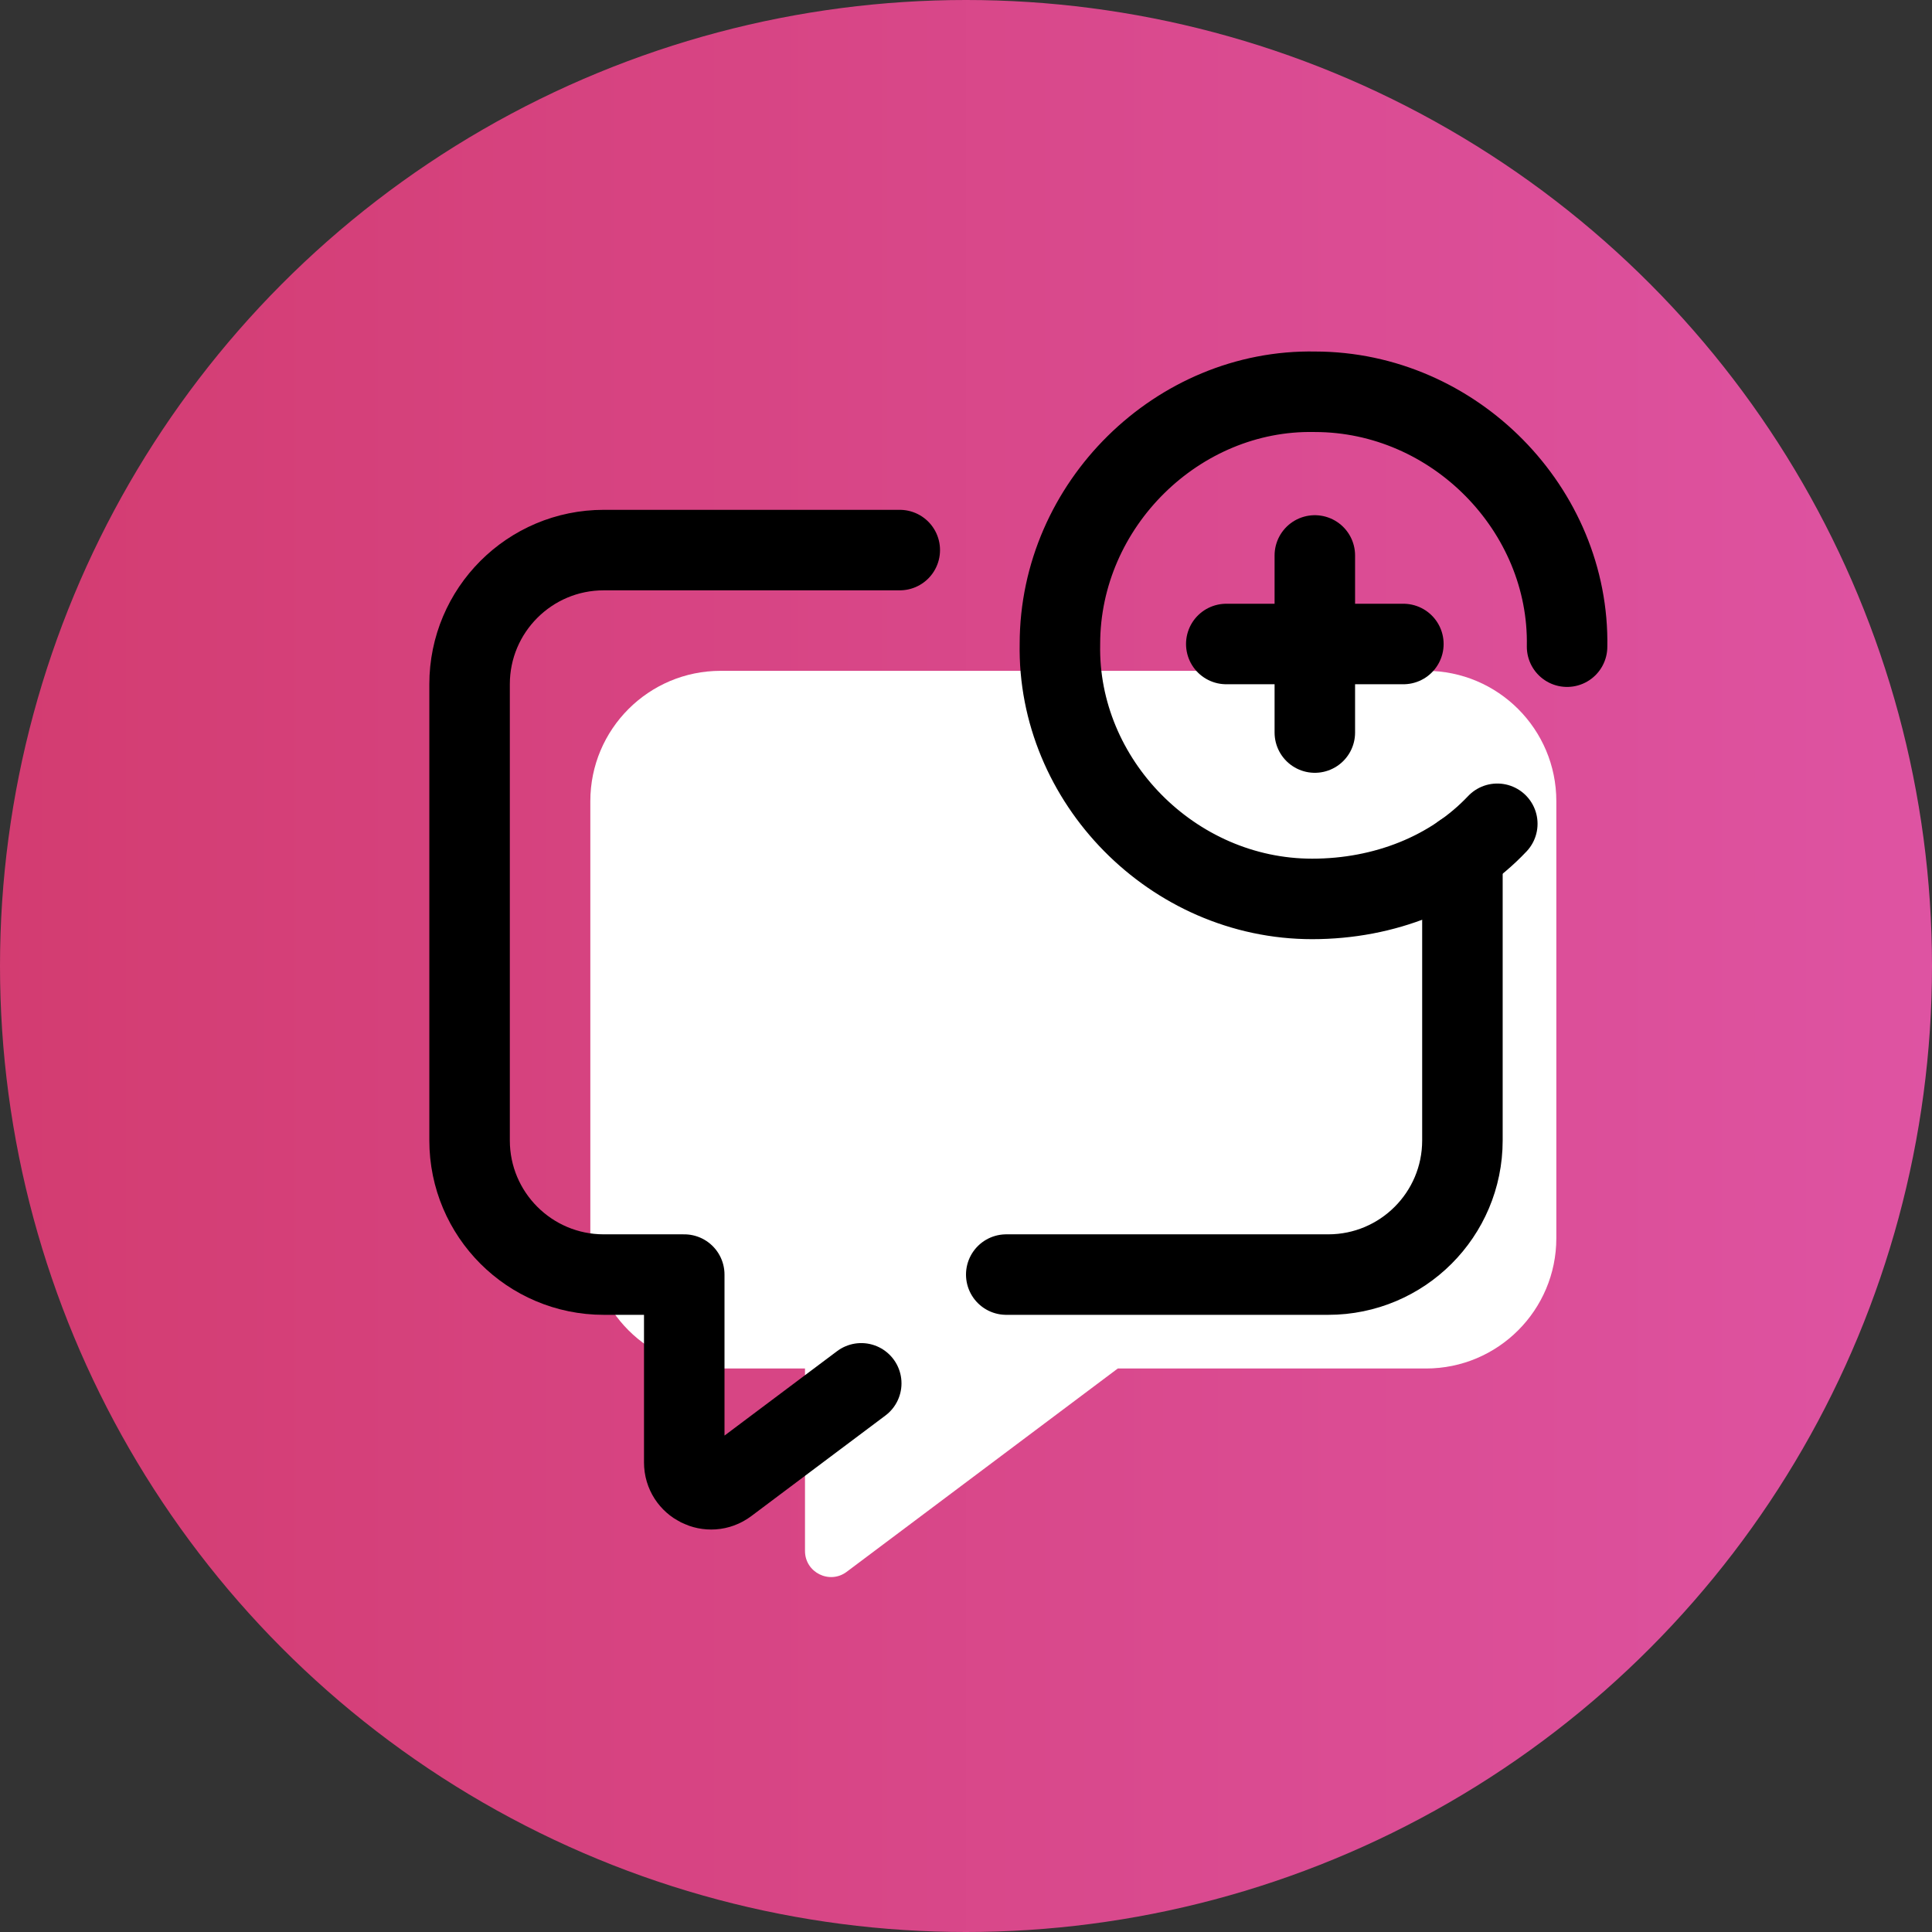 <svg width="150" height="150" viewBox="0 0 150 150" fill="none" xmlns="http://www.w3.org/2000/svg">
<rect x="0" y="0" width="150" height="150" fill="#333333" stroke="none"/>
<circle cx="75" cy="75" r="75" fill="url(#paint0_linear_3118_570)"/>
<path d="M110.715 106.25H86.785L65.737 122.035C64.404 123.035 62.5 122.085 62.5 120.416V106.25H55.952C50.365 106.25 45.833 101.718 45.833 96.131V62.202C45.833 56.614 50.365 52.083 55.952 52.083H110.715C116.302 52.083 120.833 56.614 120.833 62.202V96.131C120.833 101.718 116.302 106.25 110.715 106.25Z" fill="white"/>
<path d="M66.867 107.402L56.458 115.208C55.086 116.237 53.125 115.258 53.125 113.541V98.958H46.875C41.123 98.958 36.458 94.293 36.458 88.541V53.125C36.458 47.373 41.123 42.708 46.875 42.708H69.858" stroke="black" stroke-width="6.25" stroke-miterlimit="10" stroke-linecap="round" stroke-linejoin="round"/>
<path d="M113.542 66.281V88.542C113.542 94.294 108.877 98.958 103.125 98.958H78.125" stroke="black" stroke-width="6.25" stroke-miterlimit="10" stroke-linecap="round" stroke-linejoin="round"/>
<path d="M116.25 63.958C112.708 67.708 107.5 69.792 101.875 69.792C91.042 69.792 82.083 60.625 82.292 50C82.292 39.167 91.458 30.208 102.083 30.417C112.917 30.417 121.875 39.583 121.667 50.208" stroke="black" stroke-width="6.25" stroke-linecap="round" stroke-linejoin="round"/>
<path d="M102.083 43.125V56.875" stroke="black" stroke-width="6.25" stroke-linecap="round" stroke-linejoin="round"/>
<path d="M108.958 50H95.208" stroke="black" stroke-width="6.25" stroke-linecap="round" stroke-linejoin="round"/>
<defs>
<linearGradient id="paint0_linear_3118_570" x1="0" y1="75" x2="150" y2="75" gradientUnits="userSpaceOnUse">
<stop stop-color="#D33C71"/>
<stop offset="1" stop-color="#DE53A2"/>
</linearGradient>
</defs>
</svg>
